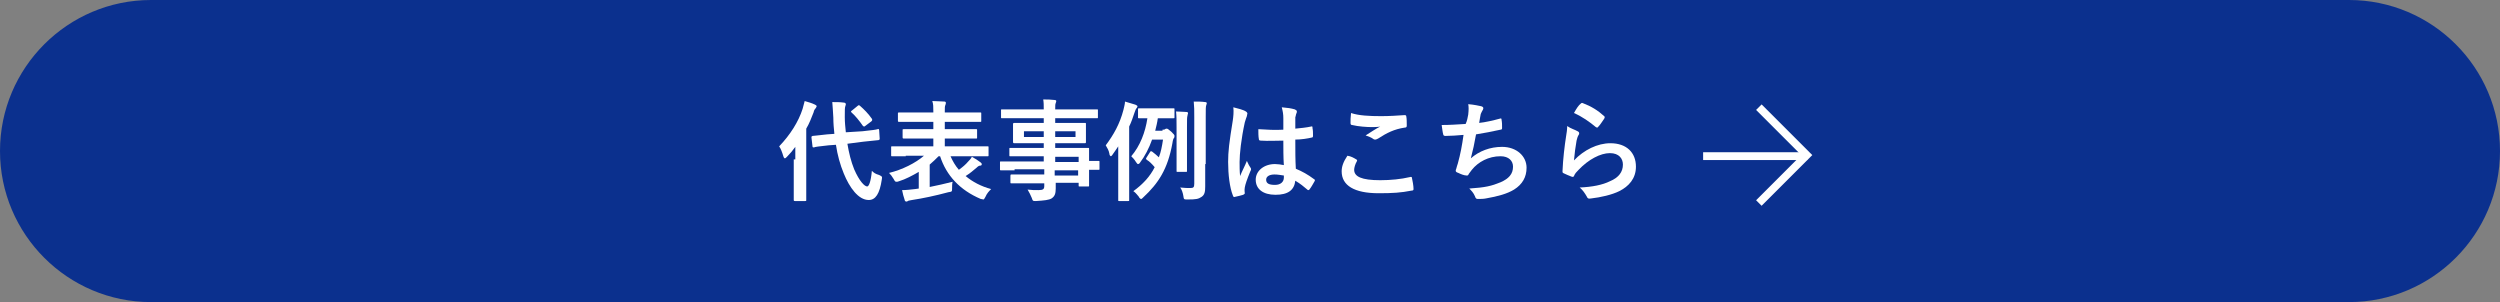 <?xml version="1.0" encoding="utf-8"?>
<!-- Generator: Adobe Illustrator 24.3.0, SVG Export Plug-In . SVG Version: 6.00 Build 0)  -->
<svg version="1.1" id="レイヤー_1" xmlns="http://www.w3.org/2000/svg" xmlns:xlink="http://www.w3.org/1999/xlink" x="0px"
	 y="0px" viewBox="0 0 480 58" style="enable-background:new 0 0 480 58;" xml:space="preserve">
<rect x="0" y="0" width="480" height="58" fill="#808080" stroke="none"/>
<style type="text/css">
	.st0{fill:#0B308E;}
	.st1{enable-background:new    ;}
	.st2{fill:#FFFFFF;}
	.st3{fill:none;stroke:#FFFFFF;stroke-width:1.5;}
</style>
<g id="グループ_1342" transform="translate(7473 750)">
	<path id="長方形_1455" class="st0" d="M-7444-750h422c16,0,29,13,29,29l0,0c0,16-13,29-29,29h-422c-16,0-29-13-29-29l0,0
		C-7473-737-7460-750-7444-750z"/>
	<g class="st1">
		<path class="st2" d="M-7320.3-719.4c0-0.7,0-1.5,0-2.4c-0.5,0.7-1,1.3-1.6,1.9c-0.2,0.2-0.3,0.3-0.4,0.3c-0.1,0-0.2-0.1-0.3-0.4
			c-0.2-0.7-0.5-1.5-0.8-1.9c2.1-2.2,3.7-4.7,4.5-7.2c0.1-0.5,0.3-1,0.4-1.5c0.7,0.2,1.4,0.4,2,0.7c0.2,0.1,0.3,0.2,0.3,0.3
			c0,0.1-0.1,0.2-0.2,0.4c-0.1,0.1-0.3,0.3-0.4,0.8c-0.4,1-0.8,2.1-1.4,3.1v10.5c0,2,0,3.1,0,3.2c0,0.2,0,0.2-0.3,0.2h-1.8
			c-0.2,0-0.3,0-0.3-0.2c0-0.1,0-1.1,0-3.2V-719.4z M-7307.4-724.8c1.9-0.2,2.6-0.3,2.9-0.4s0.2,0,0.3,0.2l0.1,1.6
			c0,0.2,0,0.2-0.2,0.3l-2.9,0.3l-3.1,0.4c0.3,1.8,0.7,3.4,1.3,4.9c1,2.3,2,3.3,2.5,3.3c0.3,0,0.7-0.8,0.9-3
			c0.4,0.4,0.7,0.6,1.4,0.8c0.6,0.3,0.6,0.3,0.5,0.9c-0.4,2.7-1.2,3.9-2.5,3.9c-2,0-3.7-2.4-4.8-5.1c-0.7-1.7-1.2-3.5-1.5-5.5
			l-1.4,0.1c-1.9,0.2-2.6,0.3-2.8,0.4c-0.2,0-0.3,0-0.3-0.2l-0.2-1.7c0-0.2,0-0.2,0.2-0.3c0.2,0,0.9-0.1,2.8-0.3l1.4-0.1
			c-0.1-1-0.2-2-0.2-3.1c-0.1-1.4-0.1-2-0.2-3c0.8,0,1.5,0,2.2,0.1c0.2,0,0.4,0.1,0.4,0.3c0,0.2-0.1,0.3-0.1,0.4
			c-0.1,0.3-0.1,0.7-0.1,2.1c0,1,0.1,1.9,0.2,2.9L-7307.4-724.8z M-7308.3-729.7c0.1-0.1,0.2-0.1,0.2-0.1s0.1,0,0.2,0.1
			c0.8,0.7,1.6,1.5,2.3,2.5c0.1,0.2,0.1,0.3-0.1,0.5l-1.2,0.9c-0.1,0.1-0.2,0.1-0.2,0.1c-0.1,0-0.1-0.1-0.2-0.1
			c-0.7-1-1.5-2-2.2-2.6c-0.1-0.1-0.1-0.1-0.1-0.2s0.1-0.1,0.2-0.2L-7308.3-729.7z"/>
		<path class="st2" d="M-7299.1-720c-1.9,0-2.5,0-2.6,0c-0.2,0-0.2,0-0.2-0.2v-1.5c0-0.2,0-0.2,0.2-0.2c0.1,0,0.8,0,2.6,0h5.3v-1.5
			h-2.7c-2,0-2.8,0-2.9,0c-0.2,0-0.3,0-0.3-0.2v-1.4c0-0.2,0-0.2,0.3-0.2c0.1,0,0.8,0,2.9,0h2.7v-1.4h-3.7c-2,0-2.7,0-2.8,0
			c-0.2,0-0.3,0-0.3-0.2v-1.4c0-0.2,0-0.2,0.3-0.2c0.1,0,0.8,0,2.8,0h3.7v-0.2c0-0.9,0-1.4-0.2-2c0.8,0,1.6,0.1,2.3,0.1
			c0.2,0,0.3,0.1,0.3,0.2c0,0.2,0,0.3-0.1,0.5c-0.1,0.2-0.1,0.5-0.1,1.2v0.2h4c2,0,2.7,0,2.8,0c0.2,0,0.2,0,0.2,0.2v1.4
			c0,0.2,0,0.2-0.2,0.2c-0.1,0-0.8,0-2.8,0h-4v1.4h3.1c2.1,0,2.8,0,2.9,0c0.2,0,0.2,0,0.2,0.2v1.4c0,0.2,0,0.2-0.2,0.2
			c-0.1,0-0.8,0-2.9,0h-3.1v1.5h5.6c1.9,0,2.5,0,2.6,0c0.2,0,0.2,0,0.2,0.2v1.5c0,0.2,0,0.2-0.2,0.2c-0.1,0-0.8,0-2.6,0h-4.5
			c0.4,0.9,0.9,1.8,1.6,2.6c0.7-0.5,1.3-1,1.8-1.6c0.3-0.3,0.5-0.5,0.7-0.9c0.7,0.4,1.2,0.7,1.7,1.1c0.1,0.1,0.2,0.2,0.2,0.3
			c0,0.2-0.1,0.3-0.3,0.3c-0.2,0-0.4,0.1-0.7,0.4c-0.7,0.6-1.3,1.1-2.1,1.6c1.3,1.1,3,2,4.9,2.5c-0.4,0.4-0.8,0.8-1.1,1.5
			c-0.2,0.4-0.3,0.5-0.4,0.5c-0.1,0-0.3-0.1-0.5-0.1c-4-1.7-6.6-4.5-7.8-8.2h-0.3c-0.5,0.5-1.1,1.1-1.7,1.6v4.3
			c1.4-0.3,2.9-0.6,4.4-1c-0.1,0.4-0.1,0.8-0.1,1.2c0,0.7,0,0.7-0.7,0.8c-2.6,0.7-5,1.2-7,1.5c-0.4,0.1-0.7,0.1-0.8,0.2
			c-0.1,0.1-0.2,0.1-0.3,0.1c-0.1,0-0.3-0.1-0.3-0.3c-0.2-0.6-0.4-1.3-0.5-1.9c0.8,0,1.6-0.1,2.5-0.2l0.7-0.1v-3.2
			c-1.2,0.7-2.5,1.4-3.8,1.8c-0.2,0.1-0.4,0.1-0.5,0.1c-0.2,0-0.3-0.1-0.5-0.5c-0.3-0.5-0.6-0.9-0.9-1.2c2.5-0.6,5.1-1.9,6.7-3.3
			H-7299.1z"/>
		<path class="st2" d="M-7278.2-717.3c-1.8,0-2.5,0-2.6,0c-0.2,0-0.2,0-0.2-0.2v-1.3c0-0.2,0-0.2,0.2-0.2c0.1,0,0.8,0,2.6,0h5.6v-1
			h-3.5c-2,0-2.7,0-2.9,0c-0.2,0-0.2,0-0.2-0.2v-1.2c0-0.2,0-0.2,0.2-0.2c0.1,0,0.8,0,2.9,0h3.5v-0.9h-2.7c-2.1,0-2.8,0-2.9,0
			c-0.2,0-0.3,0-0.3-0.3c0-0.1,0-0.4,0-1.1v-1.1c0-0.7,0-1,0-1.1c0-0.2,0-0.3,0.3-0.3c0.1,0,0.9,0,2.9,0h2.7v-0.9h-5.3
			c-1.9,0-2.5,0-2.7,0c-0.2,0-0.2,0-0.2-0.2v-1.3c0-0.2,0-0.2,0.2-0.2c0.1,0,0.8,0,2.7,0h5.3c0-0.8,0-1.3-0.1-1.9
			c0.8,0,1.4,0,2.2,0.1c0.2,0,0.3,0.1,0.3,0.2c0,0.2-0.1,0.3-0.1,0.4c-0.1,0.2-0.1,0.5-0.1,1.2h5.3c1.9,0,2.5,0,2.7,0
			c0.2,0,0.2,0,0.2,0.2v1.3c0,0.2,0,0.2-0.2,0.2c-0.1,0-0.8,0-2.7,0h-5.3v0.9h2.8c2.1,0,2.8,0,2.9,0c0.2,0,0.2,0,0.2,0.3
			c0,0.1,0,0.4,0,1.1v1.1c0,0.7,0,1,0,1.1c0,0.2,0,0.3-0.2,0.3c-0.1,0-0.9,0-2.9,0h-2.8v0.9h3.4c2.1,0,2.8,0,2.9,0
			c0.2,0,0.2,0,0.2,0.2c0,0.1,0,0.6,0,1.8v0.5c1.2,0,1.7,0,1.8,0c0.2,0,0.2,0,0.2,0.2v1.3c0,0.2,0,0.2-0.2,0.2c-0.1,0-0.6,0-1.8,0
			v1.1c0,1.3,0,1.8,0,1.9c0,0.2,0,0.2-0.2,0.2h-1.6c-0.2,0-0.2,0-0.2-0.2v-0.5h-4.4c0,0.4,0,0.7,0,1.1c0,1-0.2,1.5-0.8,1.9
			c-0.5,0.3-1.4,0.4-3,0.5c-0.6,0-0.6,0-0.8-0.6c-0.2-0.5-0.5-1.1-0.8-1.6c0.8,0.1,1.3,0.1,2.1,0.1c0.9,0,1.1-0.2,1.1-0.8v-0.5h-3.4
			c-2.1,0-2.8,0-2.9,0c-0.2,0-0.2,0-0.2-0.3v-1.1c0-0.2,0-0.3,0.2-0.3c0.1,0,0.8,0,2.9,0h3.4v-1H-7278.2z M-7272.6-723.7v-1.1h-3.8
			v1.1H-7272.6z M-7266.5-724.8h-3.9v1.1h3.9V-724.8z M-7270.4-719.9v1h4.5v-1H-7270.4z M-7266-716.3v-1h-4.5v1H-7266z"/>
		<path class="st2" d="M-7258.3-719.3c0-0.7,0-1.7,0-2.6c-0.3,0.5-0.7,1-1.1,1.6c-0.1,0.2-0.3,0.3-0.3,0.3c-0.1,0-0.3-0.2-0.3-0.5
			c-0.1-0.6-0.4-1.1-0.7-1.6c1.5-2,2.7-4.1,3.4-6.8c0.1-0.5,0.3-1.1,0.3-1.6c0.7,0.2,1.3,0.4,2,0.6c0.2,0.1,0.4,0.2,0.4,0.3
			s-0.1,0.3-0.2,0.4c-0.1,0.1-0.2,0.3-0.4,0.9c-0.3,0.9-0.6,1.8-1,2.6v10.9c0,2.1,0,3.1,0,3.2c0,0.2,0,0.2-0.2,0.2h-1.7
			c-0.2,0-0.2,0-0.2-0.2c0-0.1,0-1.1,0-3.2V-719.3z M-7249.8-725.1c0.2,0,0.4,0,0.5-0.1c0.1-0.1,0.2-0.1,0.3-0.1
			c0.2,0,0.3,0.1,0.9,0.6c0.5,0.5,0.6,0.6,0.6,0.8c0,0.1,0,0.3-0.1,0.4s-0.2,0.3-0.3,1c-0.9,5-2.7,7.7-5.6,10.4
			c-0.2,0.2-0.3,0.3-0.4,0.3c-0.1,0-0.3-0.1-0.5-0.5c-0.4-0.5-0.7-0.8-1-1c1.8-1.3,3.2-2.8,4.1-4.6c-0.6-0.7-1-1.1-1.5-1.4
			c-0.2-0.2-0.2-0.2-0.1-0.4l0.7-1.1c0.1-0.2,0.2-0.2,0.4-0.1c0.5,0.4,0.9,0.7,1.3,1.1c0.4-1,0.6-2.1,0.8-3.4h-2.1
			c-0.6,1.7-1.4,3.2-2.3,4.4c-0.1,0.2-0.3,0.3-0.4,0.3s-0.2-0.1-0.4-0.4c-0.3-0.5-0.6-0.8-0.9-1.1c1.7-2,2.7-4.6,3.1-7.3
			c-1.1,0-1.5,0-1.6,0c-0.2,0-0.2,0-0.2-0.2v-1.5c0-0.2,0-0.2,0.2-0.2c0.1,0,0.6,0,2.1,0h2.4c1.4,0,1.9,0,2.1,0c0.2,0,0.2,0,0.2,0.2
			v1.5c0,0.2,0,0.2-0.2,0.2c-0.1,0-0.6,0-2.1,0h-0.9c-0.1,0.8-0.3,1.6-0.5,2.4H-7249.8z M-7247.1-725.5c0-1.4,0-2.2-0.1-3.1
			c0.7,0,1.5,0.1,2,0.1c0.2,0,0.3,0.1,0.3,0.2c0,0.2-0.1,0.3-0.1,0.5c-0.1,0.3-0.1,0.7-0.1,2.2v5.6c0,1.8,0,2.6,0,2.8
			c0,0.2,0,0.2-0.2,0.2h-1.6c-0.2,0-0.2,0-0.2-0.2c0-0.1,0-1,0-2.8V-725.5z M-7241.6-718.5c0,1.5,0,3.3,0,4.3c0,1-0.1,1.6-0.7,2
			c-0.6,0.4-1,0.5-2.7,0.5c-0.7,0-0.7,0-0.8-0.7c-0.1-0.6-0.3-1.2-0.6-1.6c0.8,0.1,1.5,0.1,1.9,0.1c0.6,0,0.8-0.1,0.8-0.8v-12.8
			c0-1.3,0-2-0.1-3c0.8,0,1.5,0,2.2,0.1c0.2,0,0.3,0.1,0.3,0.2c0,0.2-0.1,0.3-0.1,0.4c-0.1,0.3-0.1,0.7-0.1,2.1V-718.5z"/>
		<path class="st2" d="M-7233.8-728.6c0.2,0.1,0.3,0.3,0.3,0.4c0,0.1-0.1,0.3-0.1,0.5c-0.1,0.3-0.2,0.5-0.4,1.2
			c-0.7,3.2-1,6.1-1,7.6c0,0.8,0,1.8,0.1,2.7c0.4-1,0.9-1.9,1.3-2.9c0.3,0.7,0.5,1,0.7,1.3c0.1,0.1,0.1,0.2,0.1,0.3s0,0.2-0.1,0.3
			c-0.7,1.7-1,2.6-1.1,3.2c-0.1,0.6,0,0.9,0,1.1c0,0.1-0.1,0.2-0.3,0.3c-0.4,0.1-1,0.3-1.6,0.4c-0.2,0.1-0.3,0-0.4-0.3
			c-0.6-1.5-0.9-4-0.9-6.4c0-2,0.2-3.7,0.9-8c0.1-0.7,0.2-1.6,0.1-2.5C-7235.4-729.2-7234.2-728.9-7233.8-728.6z M-7226.6-723
			c-1.4,0-2.9,0.1-4.3,0c-0.3,0-0.4-0.1-0.4-0.3c-0.1-0.5-0.1-1.3-0.1-1.9c1.6,0.1,3.2,0.2,4.8,0.1c0-0.8,0-1.4,0-2.2
			c0-0.8-0.1-1.3-0.3-2.1c1.2,0.1,1.8,0.2,2.5,0.4c0.2,0.1,0.4,0.2,0.4,0.4c0,0.1,0,0.2-0.1,0.4s-0.1,0.5-0.2,0.7c0,0.7,0,1.3,0,2.2
			c1-0.1,2.1-0.2,3-0.4c0.3-0.1,0.3,0,0.3,0.3c0.1,0.4,0.1,1,0.1,1.5c0,0.2-0.1,0.3-0.2,0.3c-0.8,0.2-2.1,0.4-3.2,0.4
			c0,2.4,0,3.8,0.1,5.6c1.2,0.5,2.3,1.1,3.5,2c0.2,0.1,0.2,0.2,0.1,0.4c-0.3,0.5-0.6,1.1-1,1.6c-0.1,0.1-0.1,0.1-0.2,0.1
			s-0.1,0-0.2-0.1c-0.7-0.6-1.3-1.1-2.3-1.7c-0.2,1.8-1.4,2.7-3.8,2.7c-2.4,0-3.8-1.1-3.8-2.9c0-1.7,1.6-3,3.7-3
			c0.5,0,1.2,0.1,1.7,0.2C-7226.6-719.8-7226.6-721.4-7226.6-723z M-7228.3-716.5c-1,0-1.6,0.4-1.6,1c0,0.7,0.5,1,1.7,1
			c1.1,0,1.7-0.6,1.7-1.4c0-0.1,0-0.3,0-0.4C-7227.2-716.4-7227.7-716.5-7228.3-716.5z"/>
		<path class="st2" d="M-7212.6-719.4c0.2,0.1,0.2,0.2,0.1,0.4c-0.3,0.5-0.5,1.2-0.5,1.6c0,1.3,1.4,2,5,2c2,0,4-0.2,5.7-0.6
			c0.3-0.1,0.4,0,0.4,0.2c0.1,0.4,0.3,1.5,0.3,2.1c0,0.2-0.1,0.3-0.4,0.3c-2,0.4-3.6,0.5-6.3,0.5c-4.7,0-7.1-1.5-7.1-4.2
			c0-0.9,0.3-1.8,1.1-3C-7213.6-720-7213.1-719.7-7212.6-719.4z M-7207.8-727.7c1.5,0,3.1-0.1,4.5-0.2c0.2,0,0.3,0.1,0.3,0.2
			c0.1,0.5,0.1,1.1,0.1,1.8c0,0.3-0.1,0.4-0.4,0.4c-2,0.3-3.4,1-5.1,2.1c-0.2,0.1-0.4,0.2-0.5,0.2c-0.1,0-0.3,0-0.4-0.1
			c-0.4-0.3-0.9-0.5-1.5-0.7c1.1-0.7,2-1.3,2.8-1.7c-0.5,0.1-1.1,0.1-1.7,0.1c-0.8,0-2.5-0.1-3.7-0.4c-0.2,0-0.3-0.1-0.3-0.4
			c0-0.5,0-1.1,0.1-1.9C-7212.1-727.8-7210.1-727.7-7207.8-727.7z"/>
		<path class="st2" d="M-7191.1-728c0.1-0.9,0.1-1.5,0-2c1.2,0.1,2,0.3,2.5,0.4c0.3,0.1,0.4,0.2,0.4,0.4c0,0.1-0.1,0.3-0.1,0.3
			c-0.1,0.2-0.3,0.5-0.4,0.8c-0.1,0.6-0.2,1-0.3,1.7c1.1-0.1,2.8-0.5,3.9-0.8c0.3-0.1,0.4-0.1,0.4,0.2c0.1,0.5,0.1,1,0.1,1.6
			c0,0.2-0.1,0.3-0.3,0.3c-1.8,0.4-2.9,0.6-4.7,0.9c-0.3,1.7-0.6,3.1-1,4.6c1.6-1.4,3.7-2.2,6-2.2c2.8,0,4.7,1.8,4.7,4
			c0,1.8-0.8,3.2-2.4,4.2c-1.3,0.8-3.1,1.3-5.4,1.7c-0.5,0.1-1,0.1-1.6,0.1c-0.2,0-0.4-0.1-0.5-0.5c-0.3-0.7-0.7-1.1-1.1-1.5
			c3.1-0.2,4.3-0.5,6-1.2c1.6-0.7,2.4-1.6,2.4-3c0-1.1-0.8-2-2.4-2c-2.3,0-4.3,1.1-5.5,2.6c-0.2,0.3-0.4,0.5-0.6,0.8
			c-0.1,0.3-0.2,0.3-0.4,0.3c-0.5,0-1.2-0.3-1.6-0.5c-0.3-0.1-0.5-0.2-0.5-0.4c0-0.1,0-0.2,0.1-0.4c0.1-0.4,0.2-0.7,0.3-1
			c0.5-1.8,0.8-3.4,1.1-5.5c-1.1,0.1-2.5,0.2-3.5,0.2c-0.2,0-0.4-0.1-0.4-0.3c-0.1-0.3-0.2-1.1-0.3-1.8c1.6,0,2.9-0.1,4.6-0.2
			C-7191.3-726.8-7191.2-727.5-7191.1-728z"/>
		<path class="st2" d="M-7170.1-724.8c0.2,0.1,0.3,0.2,0.3,0.4c0,0.1,0,0.2-0.1,0.3c-0.2,0.3-0.3,0.7-0.4,1.1
			c-0.2,1.1-0.4,2.6-0.5,3.8c1.9-2,4.5-3.3,7-3.3c3.1,0,4.9,1.8,4.9,4.5c0,2.3-1.4,3.8-3.2,4.7c-1.4,0.7-3.6,1.2-5.4,1.4
			c-0.5,0.1-0.7,0-0.8-0.3c-0.4-0.7-0.8-1.3-1.4-1.8c2.4-0.1,4.4-0.5,5.8-1.2c1.7-0.7,2.5-1.8,2.5-3.2c0-1.1-0.7-2.2-2.5-2.2
			c-1.8,0-4.1,1.2-6,3.2c-0.4,0.4-0.7,0.7-0.9,1.2c-0.1,0.2-0.2,0.2-0.5,0.1c-0.5-0.2-1-0.4-1.4-0.6c-0.2-0.1-0.3-0.1-0.3-0.4
			c0.1-2.4,0.4-4.9,0.7-6.8c0.1-0.6,0.2-1.2,0.2-1.9C-7171.4-725.3-7170.6-725.1-7170.1-724.8z M-7169.5-730.1
			c0.1-0.1,0.2-0.2,0.4-0.1c1.6,0.6,2.9,1.4,4.1,2.5c0.1,0.1,0.1,0.1,0.1,0.2c0,0.1,0,0.1-0.1,0.3c-0.3,0.4-0.7,1.1-1.1,1.5
			c-0.1,0.1-0.2,0.2-0.2,0.2c-0.1,0-0.1,0-0.3-0.1c-1.2-1-2.6-2-4.2-2.7C-7170.3-729.2-7169.9-729.8-7169.5-730.1z"/>
	</g>
	<g id="グループ_1320" transform="translate(1116 -388.422)">
		<line id="線_164" class="st3" x1="-8262" y1="-331.6" x2="-8242" y2="-331.6"/>
		<path id="パス_247" class="st3" d="M-8251.3-341l9.2,9.2l-9.2,9.2"/>
	</g>
</g>
</svg>
